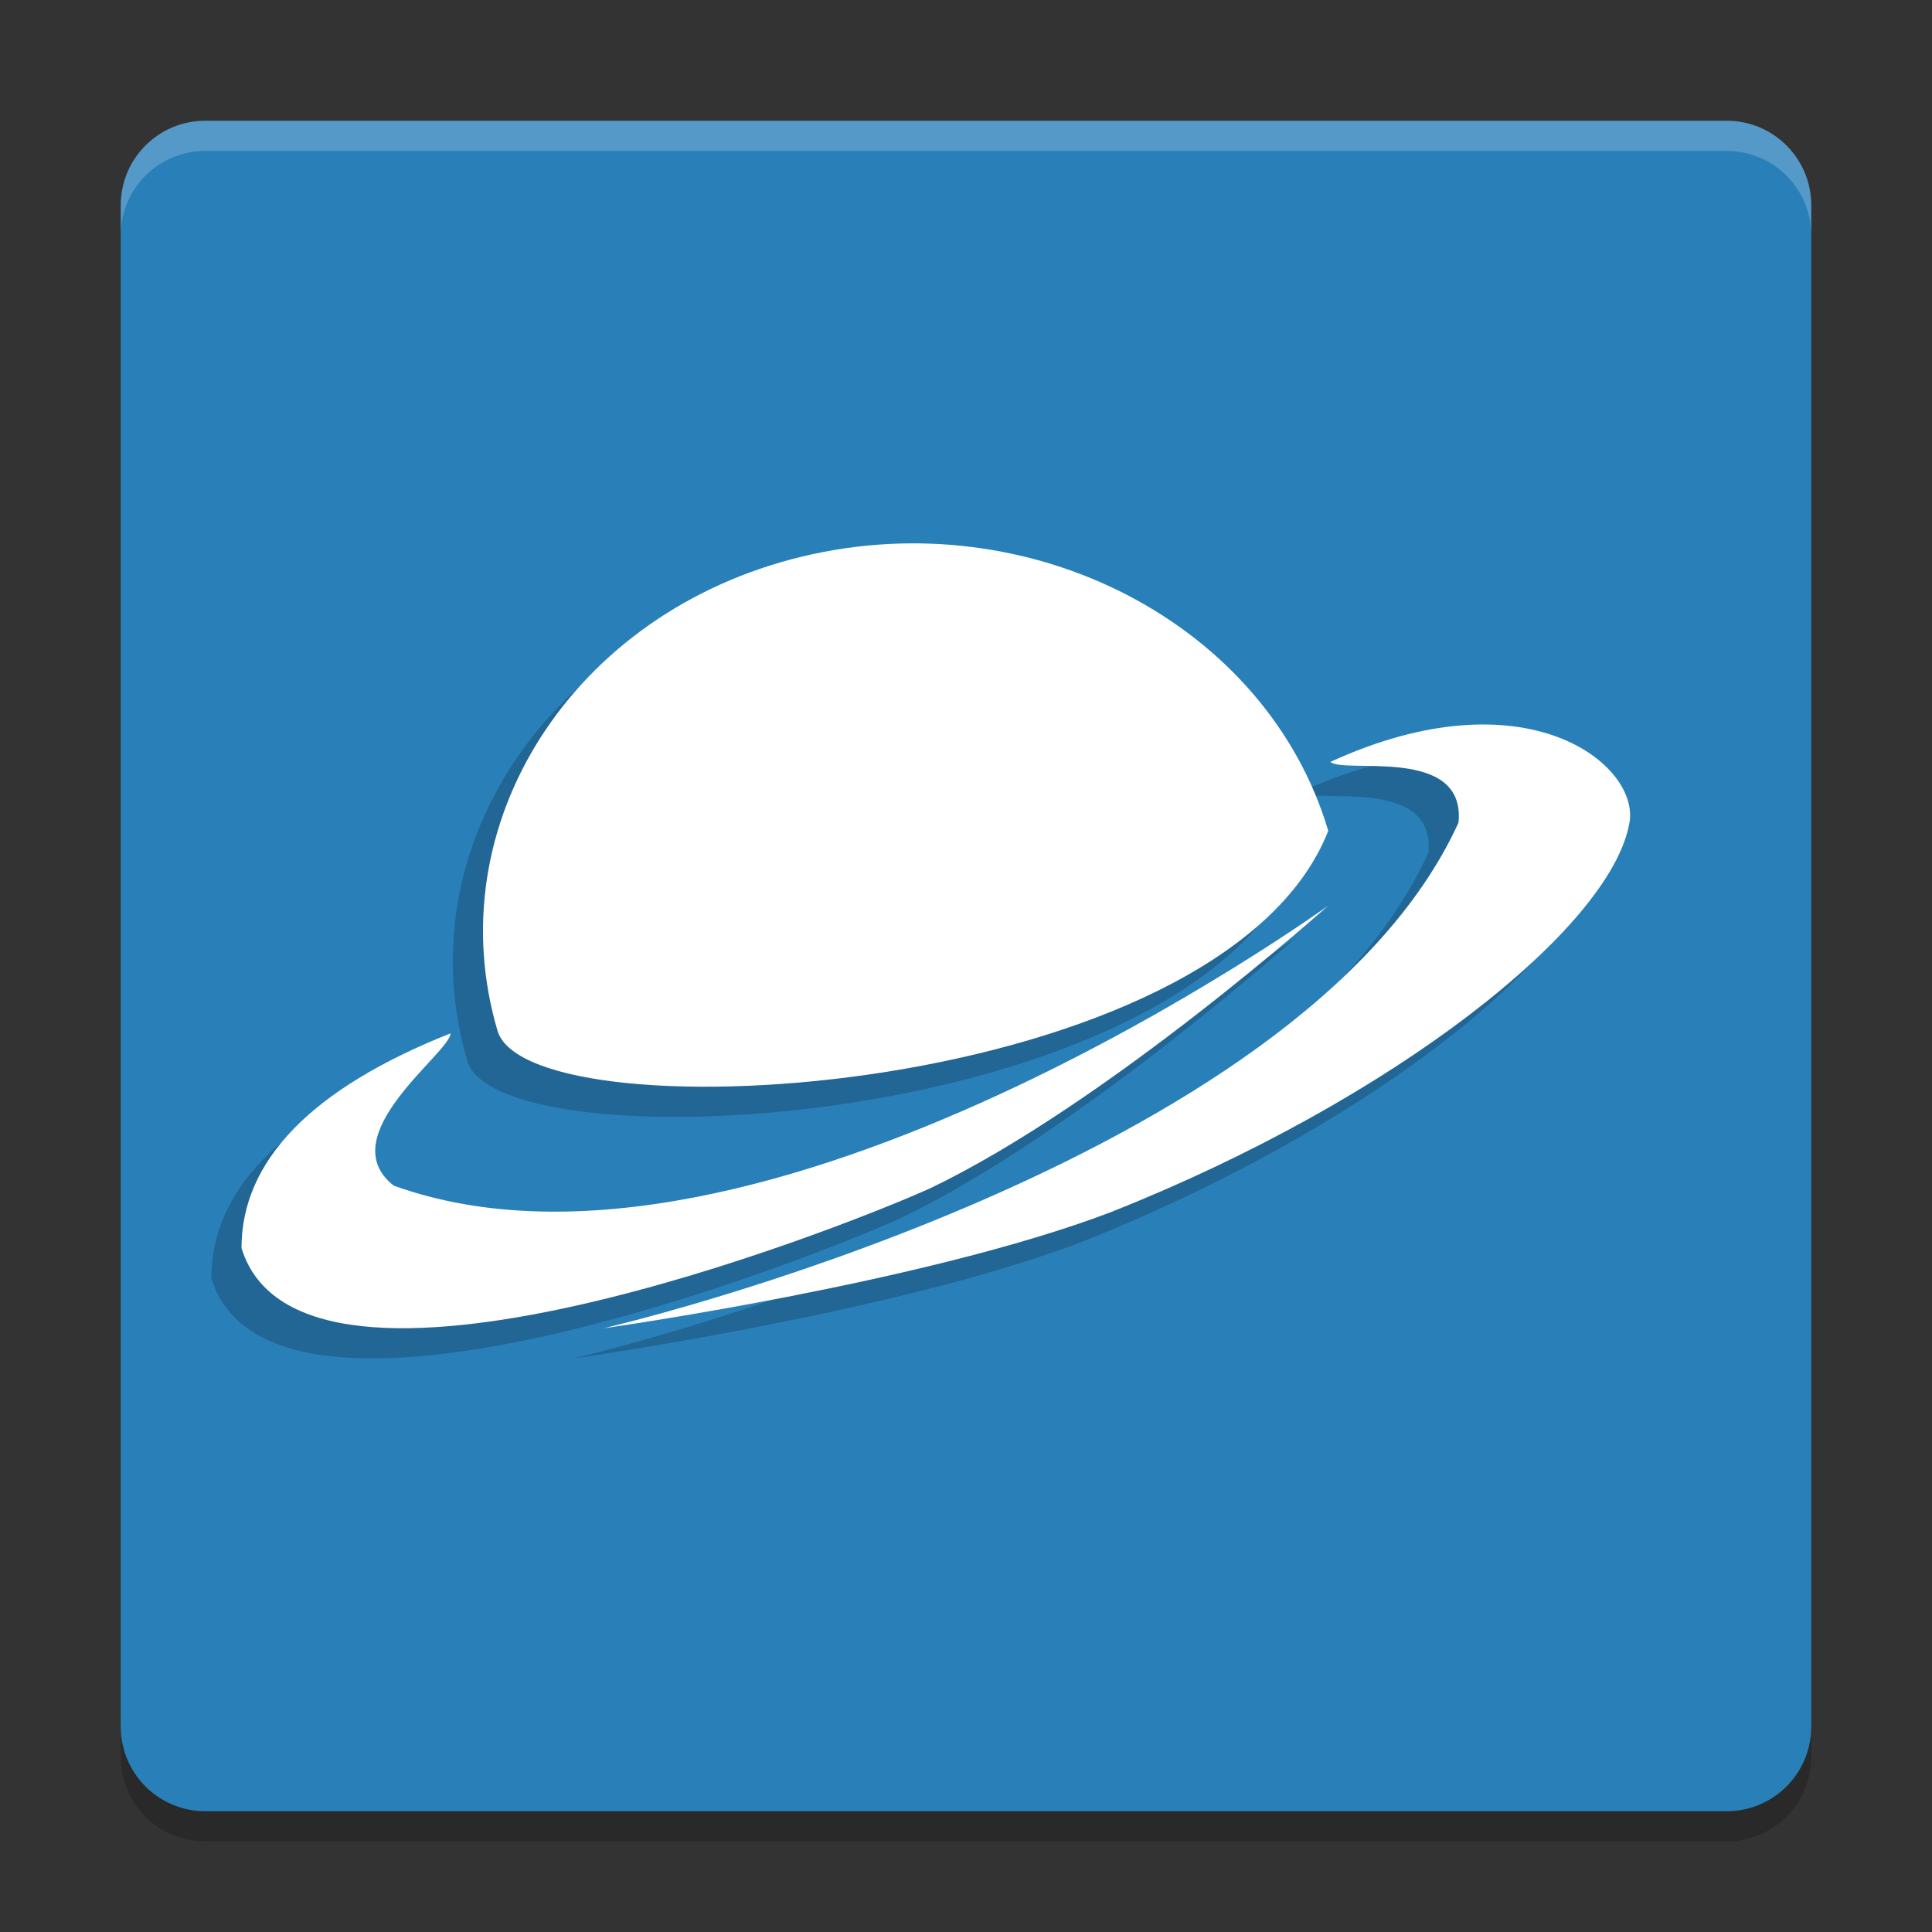 <svg xmlns="http://www.w3.org/2000/svg" xmlns:xlink="http://www.w3.org/1999/xlink" width="384pt" height="384pt" version="1.1" viewBox="0 0 384 384">
 <rect x="0" y="0" width="384" height="384" fill="#333333" stroke="none"/>
 <defs>
  <filter id="alpha" width="100%" height="100%" x="0%" y="0%" filterUnits="objectBoundingBox">
   <feColorMatrix in="SourceGraphic" type="matrix" values="0 0 0 0 1 0 0 0 0 1 0 0 0 0 1 0 0 0 1 0"/>
  </filter>
  <mask id="mask0">
   <g filter="url(#alpha)">
    <rect width="384" height="384" x="0" y="0" style="fill:rgb(0%,0%,0%);fill-opacity:0.2"/>
   </g>
  </mask>
  <clipPath id="clip1">
   <rect width="384" height="384" x="0" y="0"/>
  </clipPath>
  <g id="surface5" clip-path="url(#clip1)">
   <path style="fill:rgb(0%,0%,0%)" d="M 258 171.129 C 237.145 224.266 99.973 232.41 92.93 211.027 C 80.723 169.918 107.77 127.652 153.348 116.641 C 198.938 105.629 245.785 130.027 258 171.129 Z M 258 171.129"/>
   <path style="fill:rgb(0%,0%,0%)" d="M 258 185.996 C 258 185.996 144.863 267.863 72.254 241.652 C 59.625 231.727 83.578 215.168 83.543 211.387 C 55.766 222.426 42 236.777 42 254.07 C 53.824 292.555 161.086 250.23 178.918 242.168 C 214.223 225.211 257.996 185.996 257.996 185.996 Z M 258 185.996"/>
   <path style="fill:rgb(0%,0%,0%)" d="M 114 269.996 C 114 269.996 252.719 237.957 283.895 169.492 C 285.367 154.117 261.184 159.898 258.426 157.434 C 297.289 139.617 319.879 157.941 317.875 169.492 C 314.246 190.414 271.117 224.609 214.781 246.926 C 177.762 261.035 114.004 270 114.004 270 Z M 114 269.996"/>
  </g>
  <mask id="mask1">
   <g filter="url(#alpha)">
    <rect width="384" height="384" x="0" y="0" style="fill:rgb(0%,0%,0%);fill-opacity:0.2"/>
   </g>
  </mask>
  <clipPath id="clip2">
   <rect width="384" height="384" x="0" y="0"/>
  </clipPath>
  <g id="surface8" clip-path="url(#clip2)">
   <path style="fill:rgb(100%,100%,100%)" d="M 40.805 24 C 31.496 24 24 31.496 24 40.801 L 24 46.801 C 24 37.496 31.496 30 40.805 30 L 343.195 30 C 352.496 30 360 37.496 360 46.801 L 360 40.801 C 360 31.496 352.496 24 343.195 24 Z M 40.805 24"/>
  </g>
  <mask id="mask2">
   <g filter="url(#alpha)">
    <rect width="384" height="384" x="0" y="0" style="fill:rgb(0%,0%,0%);fill-opacity:0.2"/>
   </g>
  </mask>
  <clipPath id="clip3">
   <rect width="384" height="384" x="0" y="0"/>
  </clipPath>
  <g id="surface11" clip-path="url(#clip3)">
   <path style="fill:rgb(0%,0%,0%)" d="M 24 343.195 L 24 349.195 C 24 358.496 31.496 366 40.805 366 L 343.195 366 C 352.496 366 360 358.496 360 349.195 L 360 343.195 C 360 352.496 352.496 360 343.195 360 L 40.805 360 C 31.496 360 24 352.496 24 343.195 Z M 24 343.195"/>
  </g>
 </defs>
 <g>
  <path style="fill:rgb(16.078%,50.196%,72.549%)" d="M 360 343.199 L 360 40.801 C 360 31.523 352.477 24 343.199 24 L 40.801 24 C 31.523 24 24 31.523 24 40.801 L 24 343.199 C 24 352.477 31.523 360 40.801 360 L 343.199 360 C 352.477 360 360 352.477 360 343.199 Z M 360 343.199"/>
  <use mask="url(#mask0)" xlink:href="#surface5"/>
  <path style="fill:rgb(100%,100%,100%)" d="M 264 165.129 C 243.145 218.266 105.973 226.41 98.93 205.027 C 86.723 163.918 113.77 121.652 159.348 110.641 C 204.938 99.629 251.785 124.027 264 165.129 Z M 264 165.129"/>
  <path style="fill:rgb(100%,100%,100%)" d="M 264 179.996 C 264 179.996 150.863 261.863 78.254 235.652 C 65.625 225.727 89.578 209.168 89.543 205.387 C 61.766 216.426 48 230.777 48 248.07 C 59.824 286.555 167.086 244.23 184.918 236.168 C 220.223 219.211 263.996 179.996 263.996 179.996 Z M 264 179.996"/>
  <path style="fill:rgb(100%,100%,100%)" d="M 120 263.996 C 120 263.996 258.719 231.957 289.895 163.492 C 291.367 148.117 267.184 153.898 264.426 151.434 C 303.289 133.617 325.879 151.941 323.875 163.492 C 320.246 184.414 277.117 218.609 220.781 240.926 C 183.762 255.035 120.004 264 120.004 264 Z M 120 263.996"/>
  <use mask="url(#mask1)" xlink:href="#surface8"/>
  <use mask="url(#mask2)" xlink:href="#surface11"/>
 </g>
</svg>
